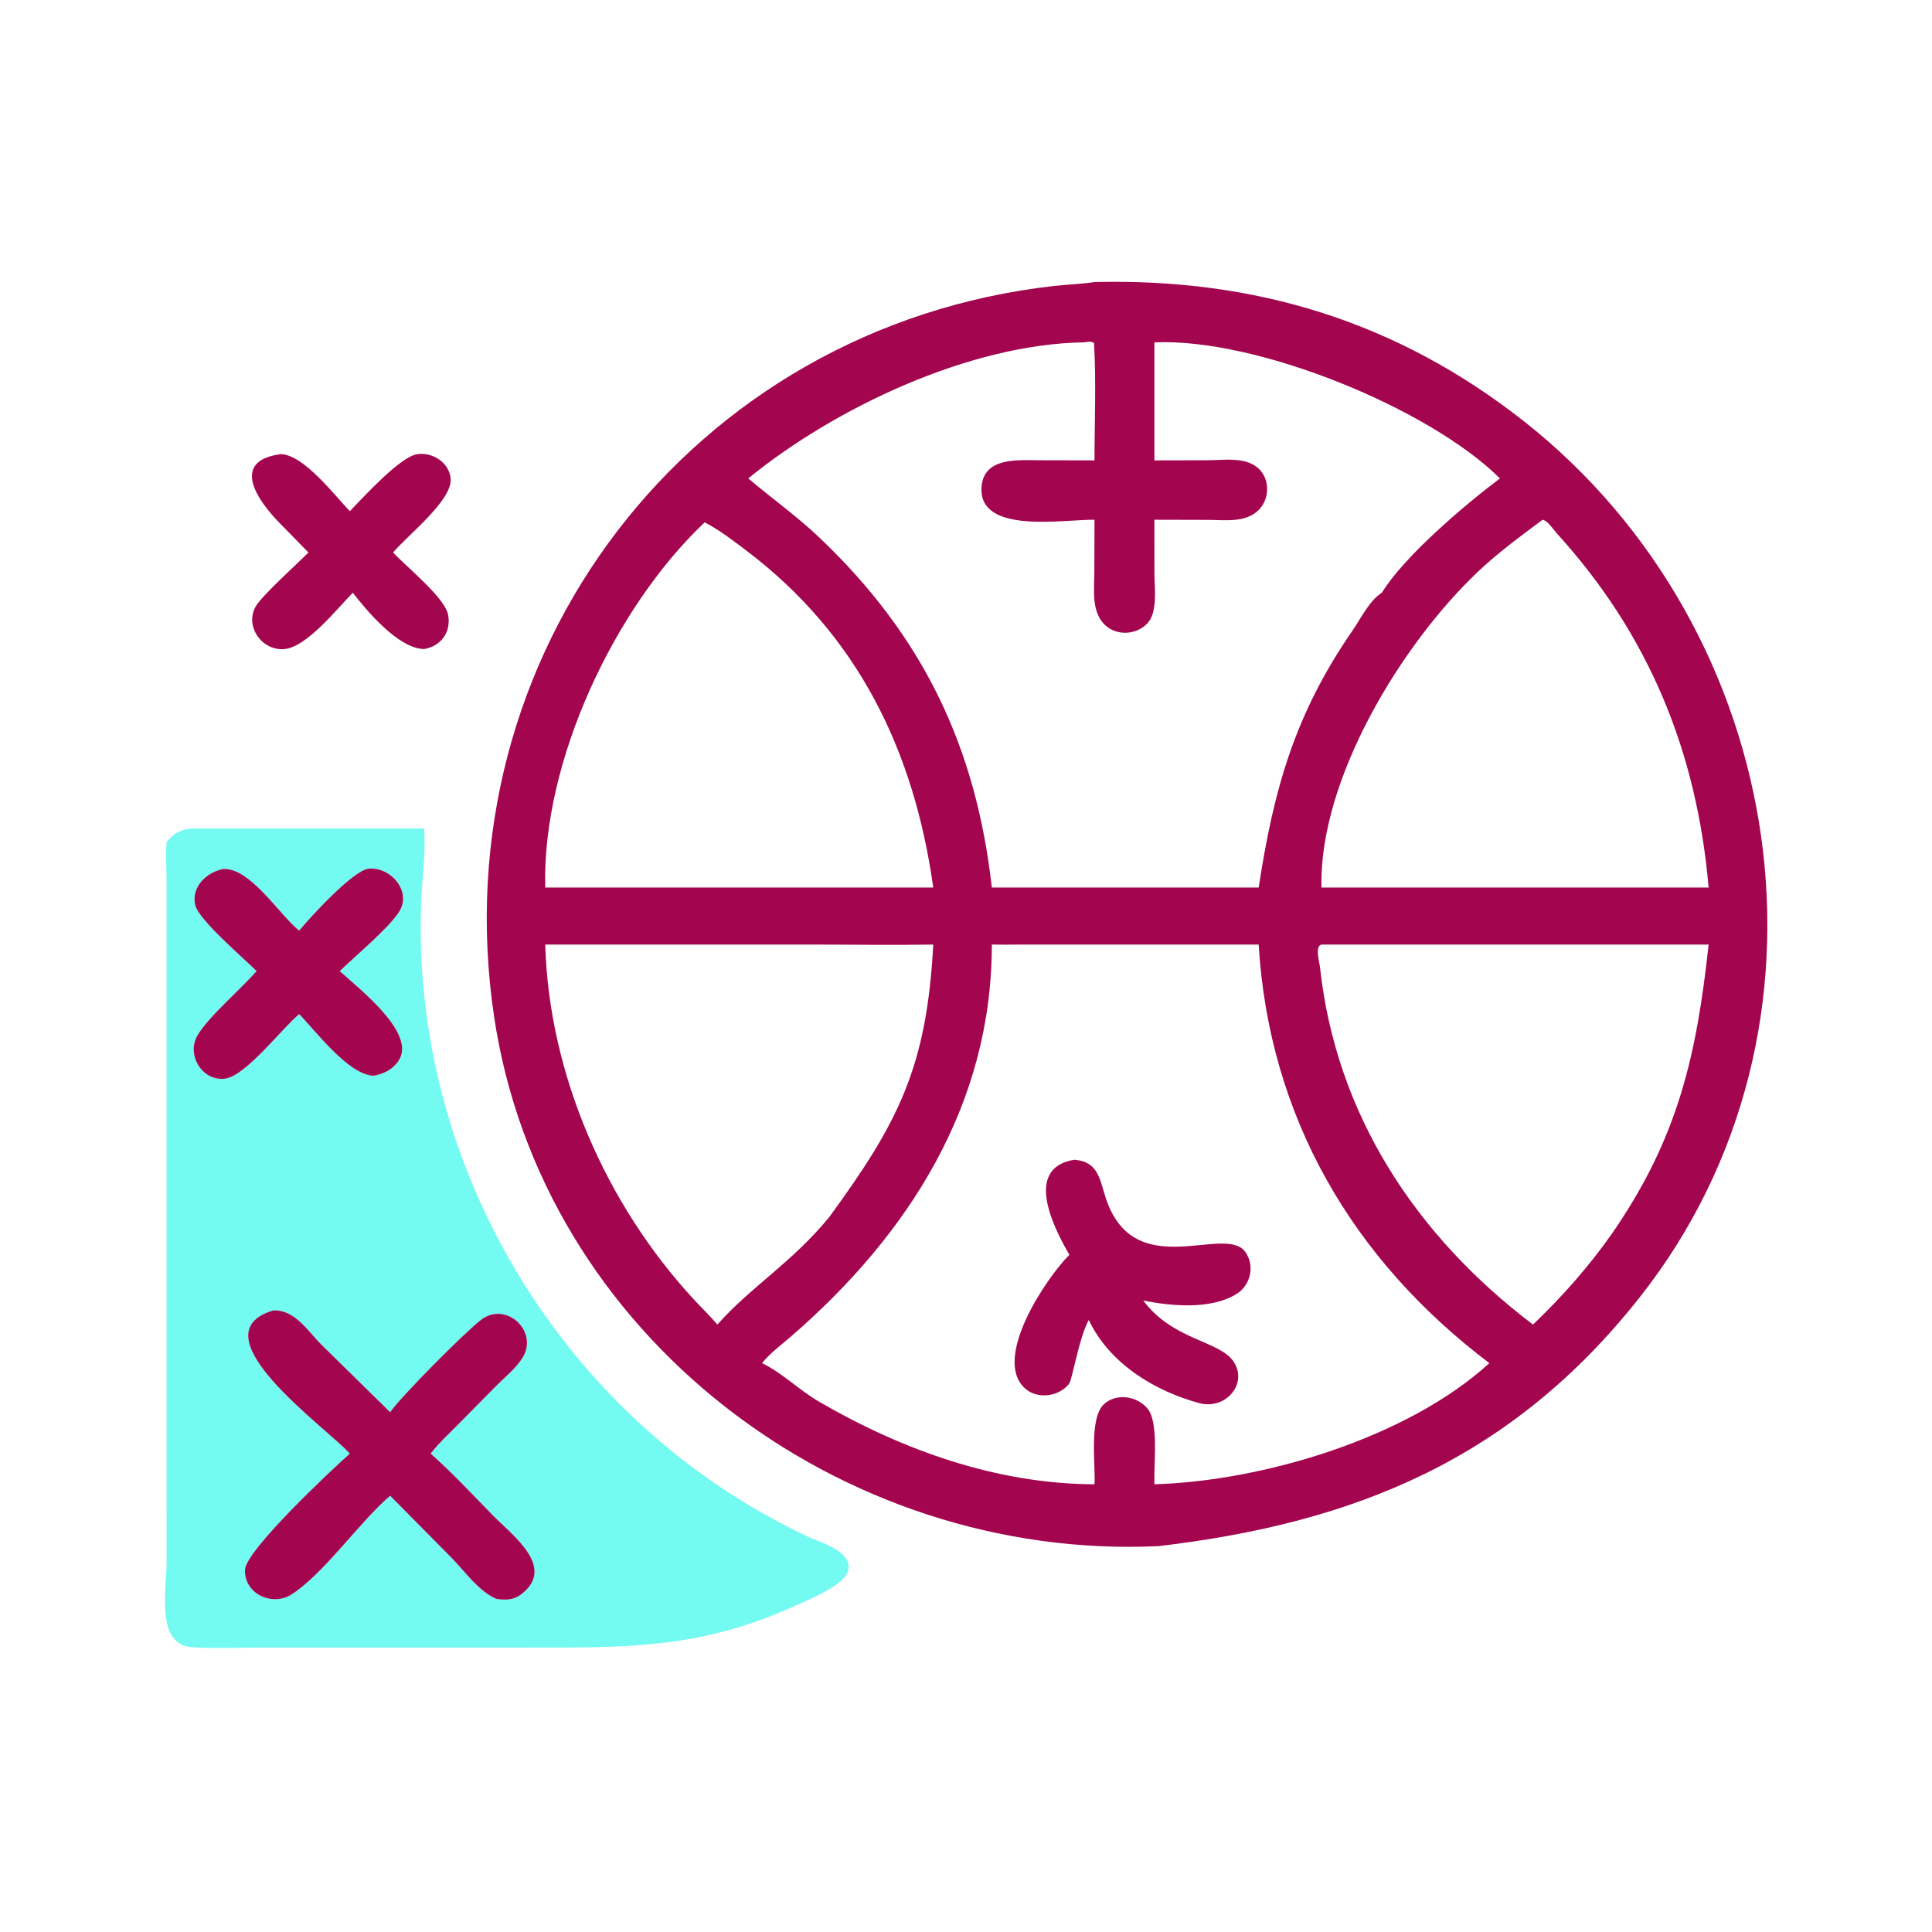 <svg xmlns="http://www.w3.org/2000/svg" width="1024" height="1024"><path fill="#A3064F" d="M614.124 819.478c-168.58 7.92-327.114-111.58-352.28-280.876-28.522-191.87 104.276-365.391 296.906-387.053 6.908-.777 13.922-.97 20.794-1.969l.564-.086c84.98-2.107 160.386 20.907 227.394 73.61 141.116 110.988 174.202 321.812 61.642 464.42-67.866 85.986-150.984 119.68-255.02 131.954zm-39.696-638.02c-60.622.89-132.142 34.808-177.832 72.112 12.54 10.618 25.81 20.046 37.762 31.41 55.174 52.462 83.006 111.246 91.336 185.43h141.43c7.992-52.39 19.246-92.084 49.774-136.248 4.286-6.202 8.966-15.964 15.494-19.982 11.828-19.316 43.888-46.528 62.602-60.61-36.948-36.774-128.188-74.49-183.142-72.113v62.549l28.366-.062c8.686-.042 20.612-2.076 27.368 4.882 5.81 5.986 5.15 16.516-.992 22.002-7.06 6.306-17.26 4.742-25.95 4.722l-28.792-.07.032 28.974c0 7.44 1.864 20.078-3.836 26.034-6.13 6.406-17.132 6.648-23.14-.012-6.476-7.18-4.908-18.02-4.888-26.89l.088-28.106c-15.942-.29-61.702 8.048-59.87-17.388 1.152-16.004 19.57-14.168 30.884-14.15l28.986.064c.01-20.59.938-41.614-.246-62.15-1.284-1.18-3.864-.597-5.434-.399zM817.59 275.48c-11.704 8.742-23.572 17.45-34.206 27.502-40.346 38.134-84.374 109.958-82.972 167.428h205.194c-6.266-72.2-31.822-134.298-80.458-187.704-1.814-1.99-4.768-6.732-7.558-7.226zm-444.104 1.37c-47.916 45.416-86.26 126.862-84.496 193.56h205.648c-10.076-72.028-39.644-133.722-99.264-178.754-6.838-5.164-14.248-10.886-21.888-14.806zM288.99 500.636c1.966 68.91 32.274 137.916 79.002 188.348 4.05 4.37 8.398 8.516 12.23 13.078 17.552-19.904 39.664-32.928 59.392-57.116 36.402-49.874 51.588-79.158 55.024-144.31-21.434.368-42.93.002-64.37-.002l-141.278.002zm251.408 0c-4.906.068-9.798.076-14.704 0 .034 84.804-44.24 153.762-106.118 207.446-5.34 4.634-11.216 8.896-15.694 14.406l.716.348c9.836 4.866 19.48 14.24 29.528 20.08 44.328 25.764 94.202 43.608 145.982 43.778.596-10.36-3.004-35.192 5.092-42.52 6.658-6.026 17.708-4.226 23.146 2.57 5.398 6.75 3.532 26.238 3.506 34.88v5.07c57.202-1.666 133.972-24.384 177.534-64.206-72.838-55.076-116.78-130.788-122.262-221.852H540.398zm160.014 0c-3.618.832-1.098 9.202-.804 11.92 8.48 78.1 50.716 142.36 112.92 189.506 15.722-15.12 29.472-30.582 42.016-48.464 34.99-50.698 44.636-94.128 51.062-152.962H700.412zm-536.923-207.8l-14.95-15.286c-12.092-12.166-26.774-33.27.262-36.846 12.118.204 28.591 21.896 36.608 30.22 7.828-8.036 26.759-28.946 35.833-30.214 8.098-1.134 16.768 4.402 17.604 12.86 1.136 11.48-22.416 29.71-30.5 39.266 7.09 7.606 27.432 23.94 29.154 32.966 1.752 9.18-3.722 16.652-12.692 18.208-13.61-.226-30.199-20.062-37.808-29.83-8.119 8.13-23.957 28.384-35.879 29.798-12.417 1.472-22.049-12.684-15.17-23.218 3.98-6.096 21.22-21.576 27.538-27.924z"/><path fill="#73FAF1" d="M88.303 446.3c3.407-4.372 7.441-6.674 12.996-7.154h123.509c.954 12.272-.98 25.048-1.514 37.354-6.166 142.068 75.592 276.928 204.416 337.76 7.036 3.322 25.454 8.158 21.52 19.028-2.82 7.798-23.424 15.852-30.994 19.212-48.408 21.326-86.99 20.754-137.658 20.754l-143.305.006c-11.576.002-23.438.54-34.984-.136-19.992-1.174-13.999-29.612-13.993-45.052l-.023-362.56c-.055-6.374-.544-12.866.03-19.212zm29.67 14.338c-8.595 1.77-16.824 9.67-14.48 19.17 1.937 7.848 25.685 28.048 32.495 34.89-8.167 9.366-26.133 24.806-31.462 34.314-5.71 10.19 2.621 24.186 14.71 22.702 10.914-1.338 29.827-26.222 39.334-34.218 8.95 9.186 26.22 32.284 39.49 32.664 5.406-1.036 9.998-3.192 13.17-7.916 9.62-14.326-19.915-37.408-31.166-47.546 8.159-7.92 26.162-22.92 31.552-31.55 6.692-10.716-4.414-23.68-16.102-22.74-8.186.656-30.954 25.604-36.944 32.818l-.787-.652c-10.19-8.52-25.696-33.258-39.81-31.936zm26.913 233.898c-42.232 12.572 28.373 62.272 40.523 75.906-9.413 8.35-55.154 51.19-55.56 61.568-.506 12.956 14.74 19.626 24.842 12.99 17.489-11.486 35.366-37.78 52.087-52.232l32.532 32.872c6.718 6.806 14.84 18.34 24.022 21.866 4.624.586 8.796.606 12.718-2.336 19.186-14.388-4.634-31.558-14.862-42.044-10.75-11.024-21.408-22.44-32.904-32.684l.5-.648c3.966-5.088 8.864-9.562 13.382-14.158l21.162-21.416c4.656-4.634 10.456-9.24 13.822-14.922 8.294-14.002-9.096-29.792-22.15-19.784-8.668 6.646-42.072 40.272-48.222 48.944l-36.197-35.548c-7.444-7.334-14.134-18.79-25.695-18.374z"/><path fill="#A3064F" d="M135.988 514.698c-6.81-6.842-30.558-27.042-32.494-34.89-2.345-9.5 5.884-17.4 14.479-19.17 14.114-1.322 29.62 23.416 39.81 31.936l.787.652c5.99-7.214 28.758-32.162 36.944-32.818 11.688-.94 22.794 12.024 16.102 22.74-5.39 8.63-23.393 23.63-31.552 31.55 11.251 10.138 40.786 33.22 31.166 47.546-3.172 4.724-7.764 6.88-13.17 7.916-13.27-.38-30.54-23.478-39.49-32.664-9.507 7.996-28.42 32.88-39.334 34.218-12.089 1.484-20.42-12.512-14.71-22.702 5.329-9.508 23.295-24.948 31.462-34.314zM566.8 665.066c-8.194-14.02-24.578-46.058 2.672-50.386 13.046 1.1 13.334 10.724 16.838 20.972 15.238 44.576 62.788 13.092 73.618 27.742 5.31 7.182 3.042 17.636-4.358 22.318-13.47 8.52-34.77 6.63-49.622 3.578 15.588 21 40.12 21.218 47.724 32.176 7.936 11.432-3.464 25.64-17.55 22.346-24.112-6.414-48.058-21.078-59.056-44.2-5.318 9.738-8.634 31.564-10.508 33.92-5.404 6.8-16.81 8.282-23.36 2.28-17.396-15.946 11.356-58.51 23.602-70.746zM185.41 770.442c-12.151-13.634-82.756-63.334-40.524-75.906 11.561-.416 18.25 11.04 25.695 18.374l36.197 35.548c6.15-8.672 39.554-42.298 48.222-48.944 13.054-10.008 30.444 5.782 22.15 19.784-3.366 5.682-9.166 10.288-13.822 14.922l-21.162 21.416c-4.518 4.596-9.416 9.07-13.382 14.158l-.5.648c11.496 10.244 22.154 21.66 32.904 32.684 10.228 10.486 34.048 27.656 14.862 42.044-3.922 2.942-8.094 2.922-12.718 2.336-9.182-3.526-17.304-15.06-24.022-21.866l-32.532-32.872c-16.72 14.452-34.598 40.746-52.087 52.232-10.103 6.636-25.348-.034-24.842-12.99.406-10.378 46.147-53.218 55.56-61.568z"/></svg>
